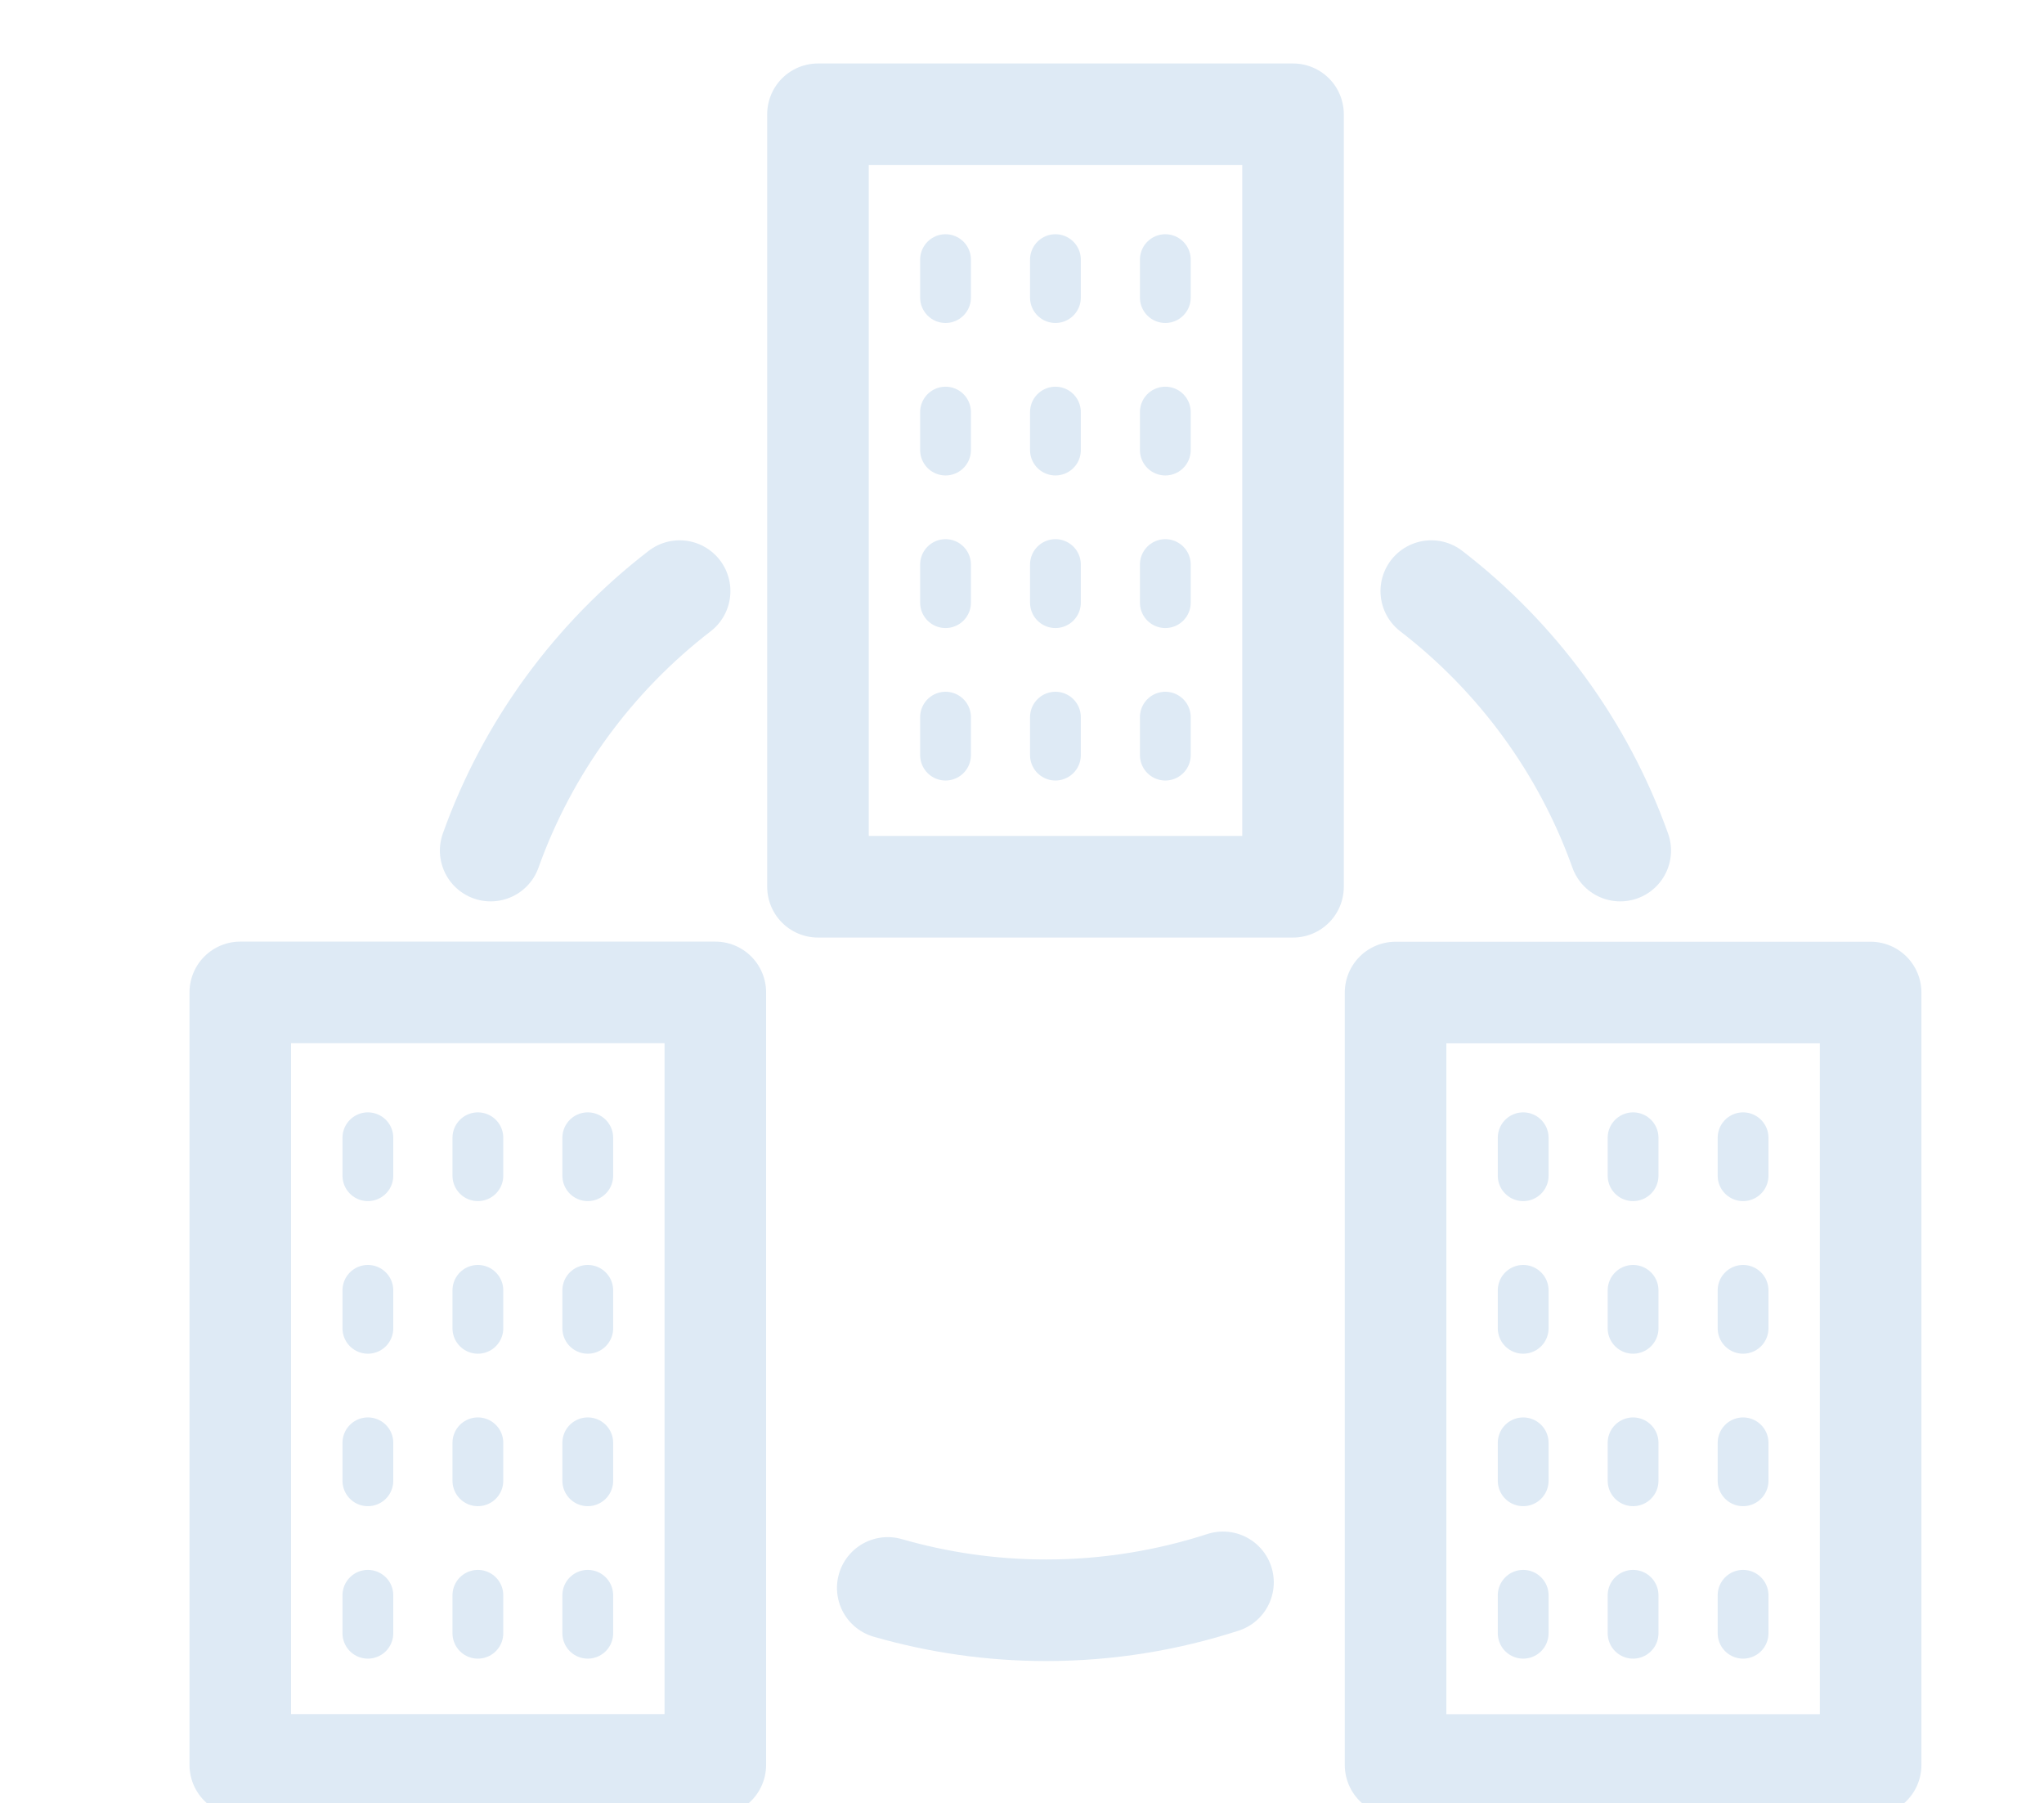 <svg width="161" height="142" viewBox="0 0 161 142" fill="none" xmlns="http://www.w3.org/2000/svg">
<g clip-path="url(#clip0_1823_16116)">
<path d="M64.429 69.84H101.848L101.848 8.999L64.429 8.999V69.84Z" stroke="#DEEAF5" stroke-width="8" stroke-linecap="round" stroke-linejoin="round"/>
<path d="M91.789 20.448V23.437" stroke="#DEEAF5" stroke-width="4" stroke-linecap="round" stroke-linejoin="round"/>
<path d="M83.133 20.448V23.437" stroke="#DEEAF5" stroke-width="4" stroke-linecap="round" stroke-linejoin="round"/>
<path d="M74.477 20.448V23.437" stroke="#DEEAF5" stroke-width="4" stroke-linecap="round" stroke-linejoin="round"/>
<path d="M91.789 32.456V35.446" stroke="#DEEAF5" stroke-width="4" stroke-linecap="round" stroke-linejoin="round"/>
<path d="M83.133 32.456V35.446" stroke="#DEEAF5" stroke-width="4" stroke-linecap="round" stroke-linejoin="round"/>
<path d="M74.477 32.456V35.446" stroke="#DEEAF5" stroke-width="4" stroke-linecap="round" stroke-linejoin="round"/>
<path d="M91.789 44.464V47.464" stroke="#DEEAF5" stroke-width="4" stroke-linecap="round" stroke-linejoin="round"/>
<path d="M83.133 44.464V47.464" stroke="#DEEAF5" stroke-width="4" stroke-linecap="round" stroke-linejoin="round"/>
<path d="M74.477 44.464V47.464" stroke="#DEEAF5" stroke-width="4" stroke-linecap="round" stroke-linejoin="round"/>
<path d="M91.789 56.482V59.472" stroke="#DEEAF5" stroke-width="4" stroke-linecap="round" stroke-linejoin="round"/>
<path d="M83.133 56.482V59.472" stroke="#DEEAF5" stroke-width="4" stroke-linecap="round" stroke-linejoin="round"/>
<path d="M74.477 56.482V59.472" stroke="#DEEAF5" stroke-width="4" stroke-linecap="round" stroke-linejoin="round"/>
<path d="M56.344 78.16H18.926V139.001H56.344V78.16Z" stroke="#DEEAF5" stroke-width="8" stroke-linecap="round" stroke-linejoin="round"/>
<path d="M28.977 89.608V92.597" stroke="#DEEAF5" stroke-width="4" stroke-linecap="round" stroke-linejoin="round"/>
<path d="M37.641 89.608V92.597" stroke="#DEEAF5" stroke-width="4" stroke-linecap="round" stroke-linejoin="round"/>
<path d="M46.297 89.608V92.597" stroke="#DEEAF5" stroke-width="4" stroke-linecap="round" stroke-linejoin="round"/>
<path d="M28.977 101.626V104.616" stroke="#DEEAF5" stroke-width="4" stroke-linecap="round" stroke-linejoin="round"/>
<path d="M37.641 101.626V104.616" stroke="#DEEAF5" stroke-width="4" stroke-linecap="round" stroke-linejoin="round"/>
<path d="M46.297 101.626V104.616" stroke="#DEEAF5" stroke-width="4" stroke-linecap="round" stroke-linejoin="round"/>
<path d="M28.977 113.634V116.624" stroke="#DEEAF5" stroke-width="4" stroke-linecap="round" stroke-linejoin="round"/>
<path d="M37.641 113.634V116.624" stroke="#DEEAF5" stroke-width="4" stroke-linecap="round" stroke-linejoin="round"/>
<path d="M46.297 113.634V116.624" stroke="#DEEAF5" stroke-width="4" stroke-linecap="round" stroke-linejoin="round"/>
<path d="M28.977 125.643V128.632" stroke="#DEEAF5" stroke-width="4" stroke-linecap="round" stroke-linejoin="round"/>
<path d="M37.641 125.643V128.632" stroke="#DEEAF5" stroke-width="4" stroke-linecap="round" stroke-linejoin="round"/>
<path d="M46.297 125.643V128.632" stroke="#DEEAF5" stroke-width="4" stroke-linecap="round" stroke-linejoin="round"/>
<path d="M53.532 46.554C46.782 51.753 41.567 58.822 38.648 66.991" stroke="#DEEAF5" stroke-width="8" stroke-linecap="round" stroke-linejoin="round"/>
<path d="M109.925 139.01H147.344V78.17H109.925V139.01Z" stroke="#DEEAF5" stroke-width="8" stroke-linecap="round" stroke-linejoin="round"/>
<path d="M137.297 89.608V92.598" stroke="#DEEAF5" stroke-width="4" stroke-linecap="round" stroke-linejoin="round"/>
<path d="M128.633 89.608V92.598" stroke="#DEEAF5" stroke-width="4" stroke-linecap="round" stroke-linejoin="round"/>
<path d="M119.977 89.608V92.598" stroke="#DEEAF5" stroke-width="4" stroke-linecap="round" stroke-linejoin="round"/>
<path d="M137.297 101.626V104.616" stroke="#DEEAF5" stroke-width="4" stroke-linecap="round" stroke-linejoin="round"/>
<path d="M128.633 101.626V104.616" stroke="#DEEAF5" stroke-width="4" stroke-linecap="round" stroke-linejoin="round"/>
<path d="M119.977 101.626V104.616" stroke="#DEEAF5" stroke-width="4" stroke-linecap="round" stroke-linejoin="round"/>
<path d="M137.297 113.635V116.624" stroke="#DEEAF5" stroke-width="4" stroke-linecap="round" stroke-linejoin="round"/>
<path d="M128.633 113.635V116.624" stroke="#DEEAF5" stroke-width="4" stroke-linecap="round" stroke-linejoin="round"/>
<path d="M119.977 113.635V116.624" stroke="#DEEAF5" stroke-width="4" stroke-linecap="round" stroke-linejoin="round"/>
<path d="M137.297 125.643V128.632" stroke="#DEEAF5" stroke-width="4" stroke-linecap="round" stroke-linejoin="round"/>
<path d="M128.633 125.643V128.632" stroke="#DEEAF5" stroke-width="4" stroke-linecap="round" stroke-linejoin="round"/>
<path d="M119.977 125.643V128.632" stroke="#DEEAF5" stroke-width="4" stroke-linecap="round" stroke-linejoin="round"/>
<path d="M112.738 46.554C119.488 51.753 124.703 58.822 127.622 66.991" stroke="#DEEAF5" stroke-width="8" stroke-linecap="round" stroke-linejoin="round"/>
<path d="M69.926 125.062C73.887 126.202 78.069 126.822 82.402 126.822C87.266 126.822 91.95 126.042 96.332 124.623" stroke="#DEEAF5" stroke-width="8" stroke-linecap="round" stroke-linejoin="round"/>
</g>
<defs>
<clipPath id="clip0_1823_16116">
<rect width="161" height="142" fill="white"/>
</clipPath>
</defs>
</svg>
